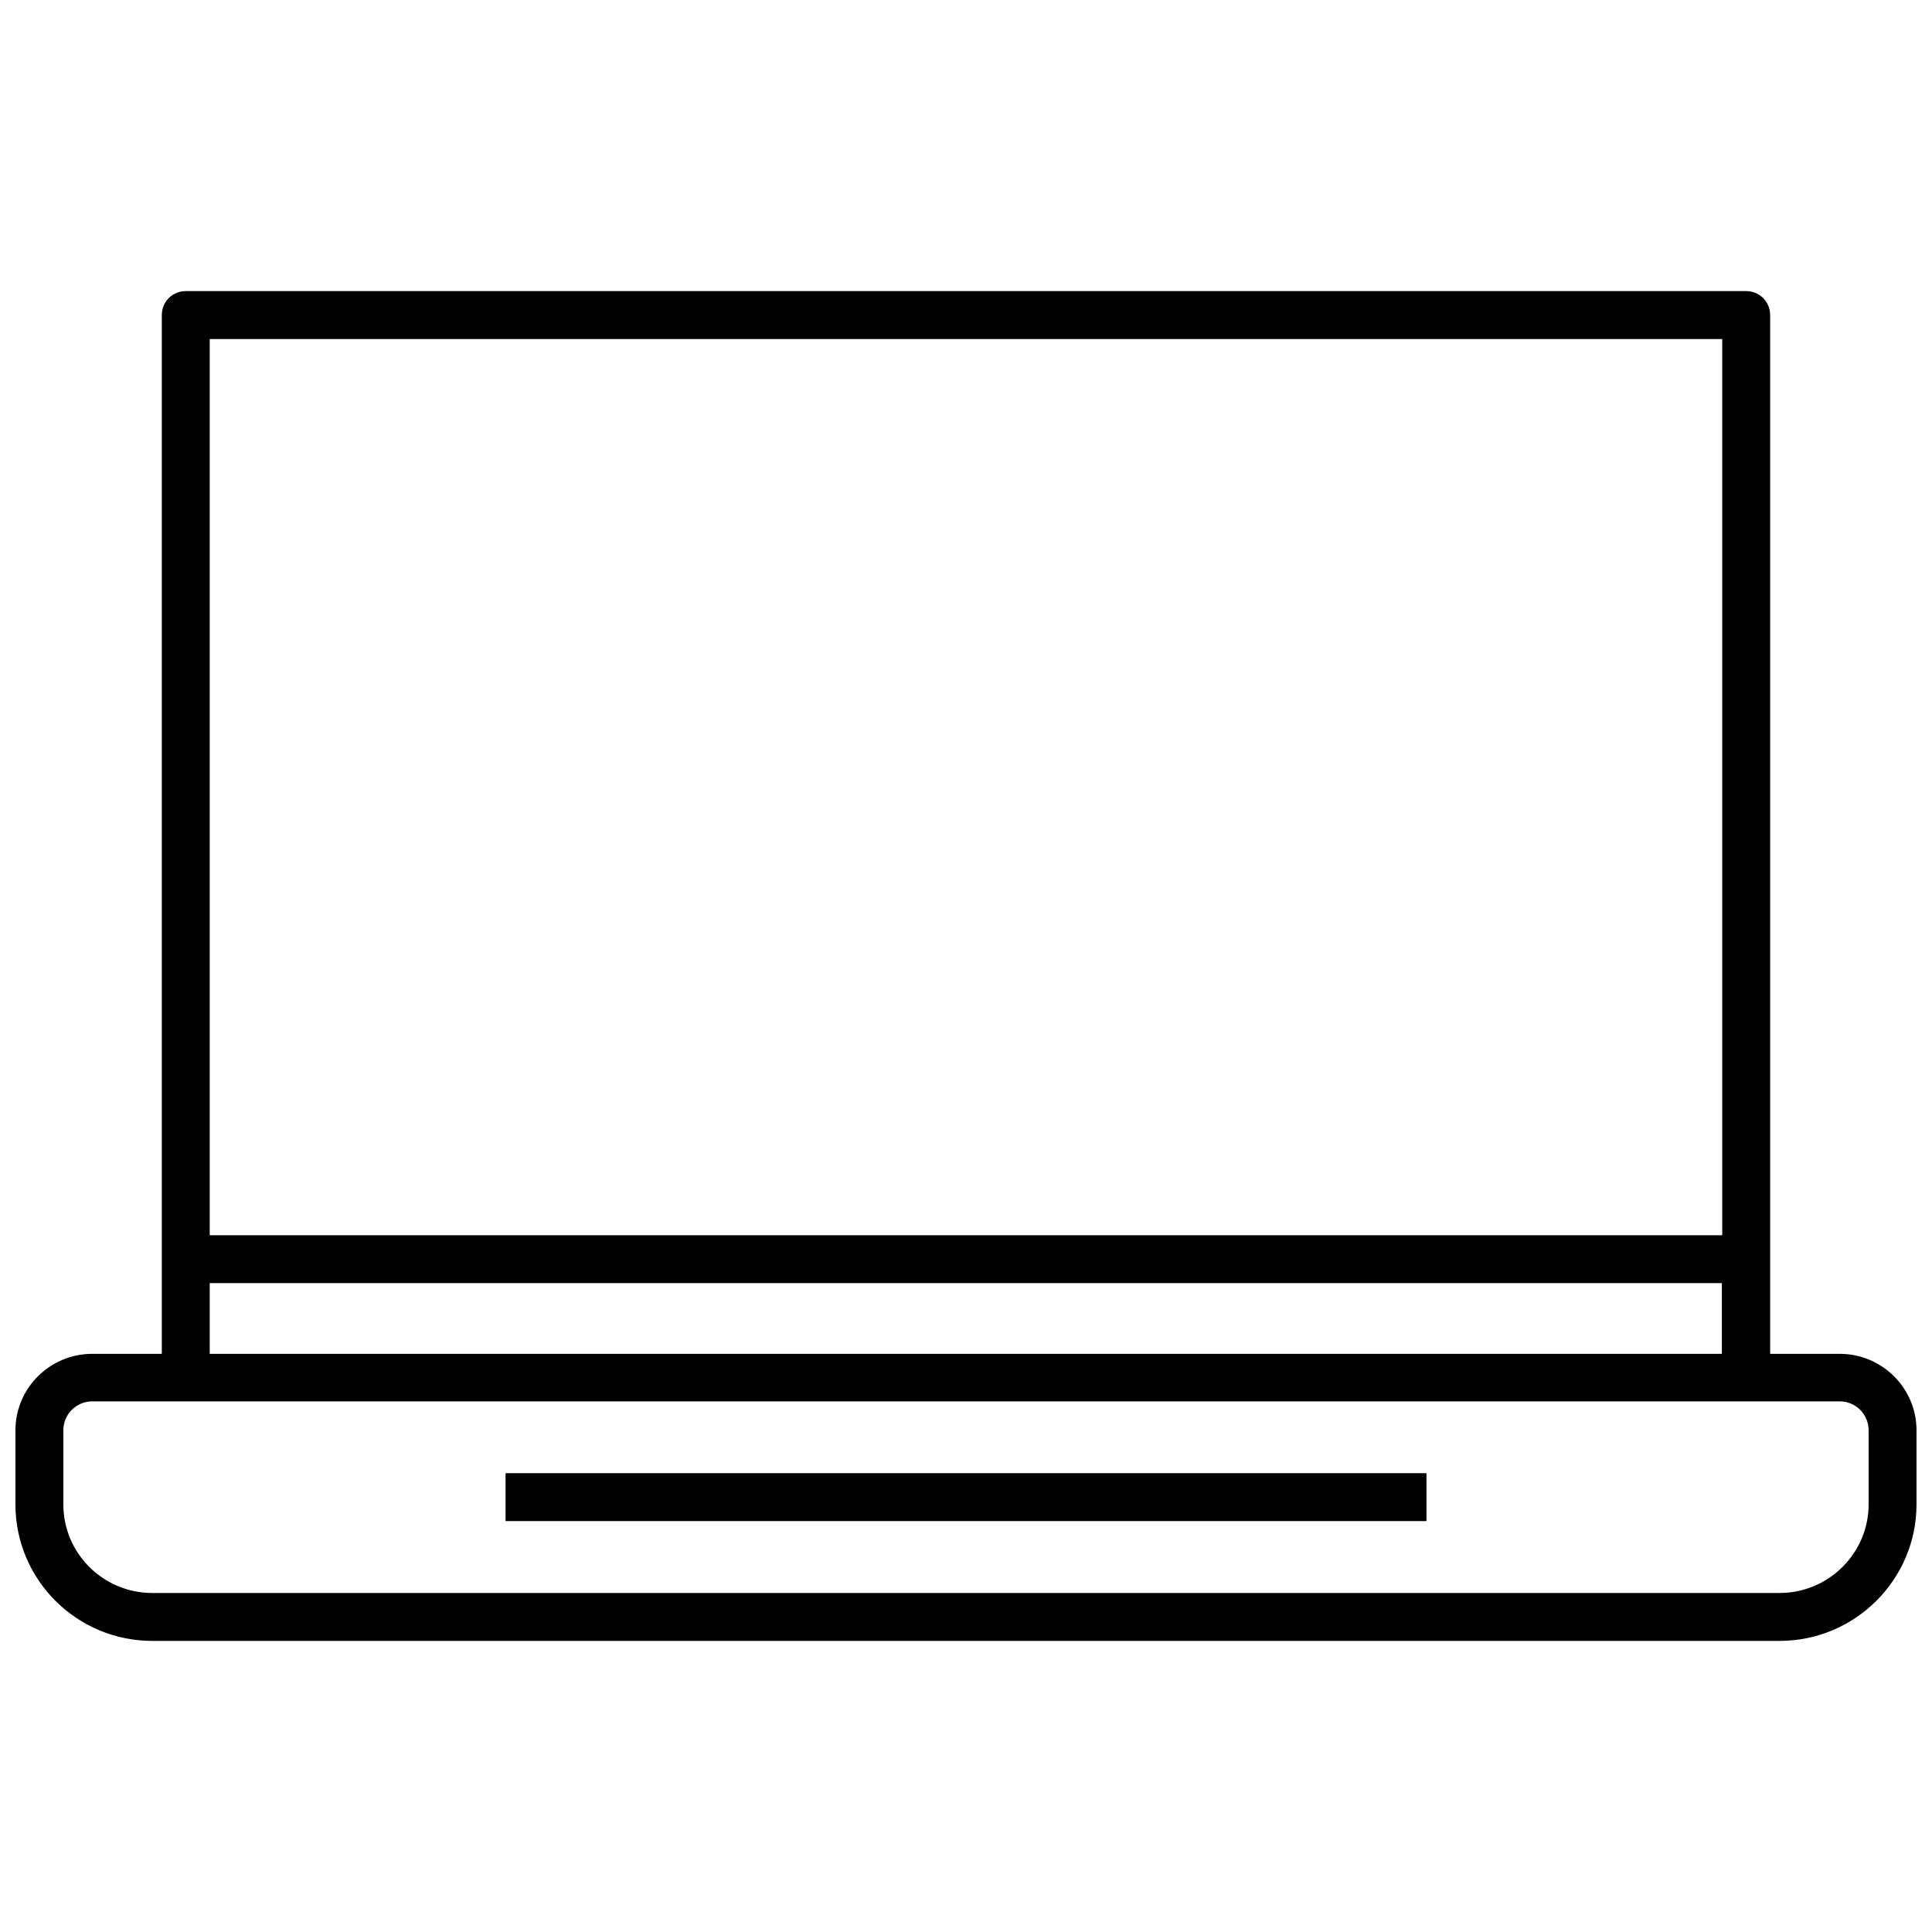 <?xml version="1.0" encoding="UTF-8"?>
<!-- Uploaded to: SVG Repo, www.svgrepo.com, Generator: SVG Repo Mixer Tools -->
<svg width="800px" height="800px" version="1.1" viewBox="144 144 512 512" xmlns="http://www.w3.org/2000/svg">
 <defs>
  <clipPath id="a">
   <path d="m148.09 221h503.81v358h-503.81z"/>
  </clipPath>
 </defs>
 <g clip-path="url(#a)">
  <path d="m631.55 502.78h-18.438l-0.004-275.29c0-3.527-2.82-6.348-6.348-6.348h-413.53c-3.527 0-6.348 2.82-6.348 6.348v275.29h-18.438c-11.184 0-20.355 9.07-20.355 20.254v19.648c0 19.949 16.223 36.172 36.273 36.172h431.26c19.949 0 36.273-16.223 36.273-36.172v-19.648c0-11.188-9.168-20.254-20.352-20.254zm-431.97-18.742h400.73v18.742h-400.73zm400.83-250.19v237.5h-400.83v-237.5zm38.793 308.83c0 12.898-10.578 23.477-23.578 23.477l-431.26 0.004c-13 0-23.578-10.48-23.578-23.477v-19.648c0-4.231 3.426-7.656 7.656-7.656h463.1c4.231 0 7.656 3.426 7.656 7.656z"/>
 </g>
 <path d="m277.98 534.41h244.05v12.695h-244.05z"/>
</svg>